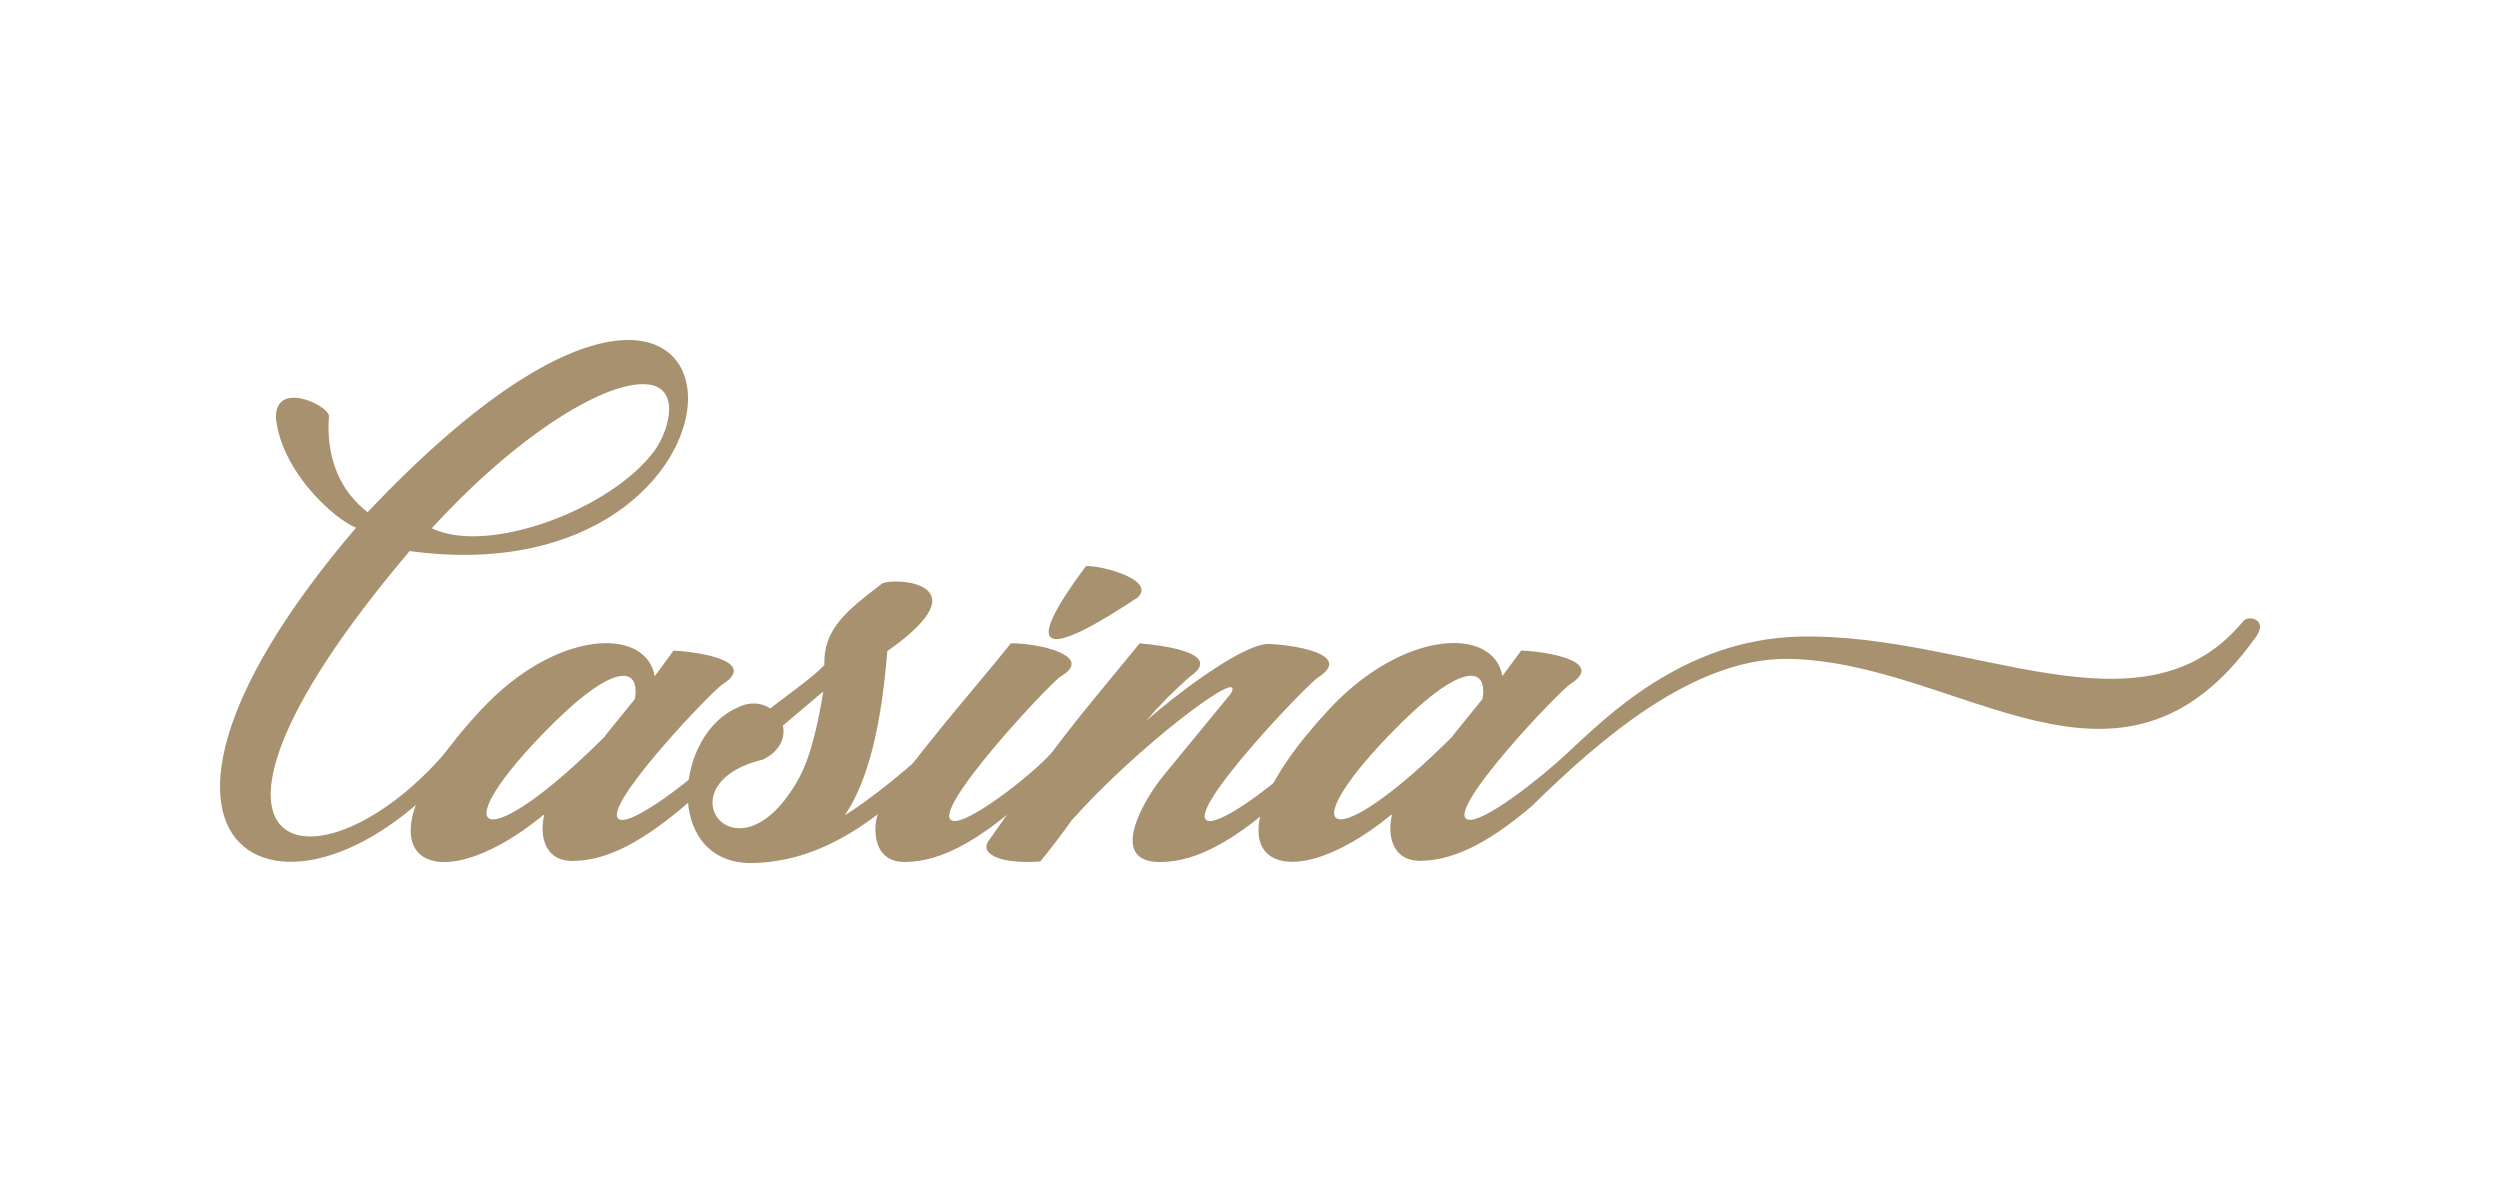<svg width="125" height="60" viewBox="0 0 125 60" fill="none" xmlns="http://www.w3.org/2000/svg">
<path d="M23.16 36.51C23.409 36.178 24.153 36.51 23.823 36.954C15.456 48.245 3.17 43.517 17.803 26.386C16.698 25.942 14.102 23.605 13.799 20.936C13.715 18.989 16.395 20.241 16.449 20.797C16.284 22.883 17.001 24.551 18.382 25.61C29.153 14.203 34.537 16.123 34.399 20.071C34.261 23.632 29.679 28.804 20.483 27.553C6.594 43.934 16.756 45.186 23.16 36.51ZM21.588 26.413C24.402 27.777 30.561 25.467 32.716 22.547C33.49 21.488 34.096 19.209 32.164 19.209C30.066 19.182 25.813 21.797 21.588 26.413Z" fill="#A7916E"/>
<path d="M24.04 35.507C27.768 31.474 32.296 31.308 32.737 33.811L33.677 32.533C34.973 32.587 37.845 33.062 36.189 34.175C35.775 34.341 29.727 40.683 31.023 40.988C31.714 41.154 34.394 39.153 35.744 37.844C36.131 37.315 36.71 37.817 36.323 38.346C32.595 42.074 30.414 43.02 28.673 43.047C27.154 43.074 26.989 41.684 27.208 40.768L27.181 40.741C21.463 45.442 17.241 42.827 24.033 35.511L24.04 35.507ZM27.104 36.731C22.108 41.904 24.259 42.823 30.279 36.786V36.759L31.744 34.951C32.02 33.336 30.724 32.977 27.104 36.731Z" fill="#A7916E"/>
<path d="M42.238 40.763C43.48 40.013 45.413 38.399 45.938 37.897C46.325 37.367 46.931 37.87 46.544 38.399C43.867 40.987 41.076 43.154 37.433 43.154C33.18 43.015 33.732 36.699 36.907 35.367C37.513 35.062 38.096 35.143 38.51 35.421C39.561 34.613 40.746 33.779 41.218 33.25C41.164 31.442 42.349 30.523 44.09 29.19C44.531 28.858 49.362 29.051 44.366 32.555C44.063 36.282 43.426 39.009 42.242 40.759L42.238 40.763ZM39.642 39.426C40.056 38.785 40.662 37.731 41.16 34.586C41.16 34.559 40.14 35.448 39.143 36.282C39.281 36.865 39.005 37.561 38.15 37.978C33.126 39.175 36.658 44.123 39.642 39.422V39.426Z" fill="#A7916E"/>
<path d="M47.648 41.041C48.338 41.207 51.015 39.206 52.342 37.896C52.729 37.367 53.308 37.869 52.921 38.398C49.193 42.126 47.038 43.072 45.27 43.099C43.422 43.127 43.725 40.987 43.917 40.651C45.546 37.981 48.499 34.725 50.543 32.168C51.839 32.141 54.769 32.778 53.055 33.81C52.641 34.003 46.317 40.736 47.644 41.041H47.648ZM52.618 31.917C52.177 31.751 52.453 30.777 54.301 28.302C55.156 28.274 57.837 29.024 56.87 29.885C56.372 30.19 53.392 32.249 52.618 31.917Z" fill="#A7916E"/>
<path d="M61.564 34.646C62.282 33.228 56.813 37.373 53.584 41.016C53.086 41.711 52.564 42.406 52.012 43.074C50.107 43.213 49.029 42.742 49.389 42.101C53.201 36.651 53.447 36.481 56.982 32.17C58.059 32.255 61.208 32.641 59.521 33.812C58.692 34.534 57.948 35.287 57.312 36.036C59.436 34.202 62.309 32.17 63.443 32.197C64.77 32.251 67.612 32.726 65.955 33.839C65.541 34.005 59.106 40.737 60.406 41.043C61.097 41.209 63.777 39.208 65.1 37.898C65.514 37.369 66.093 37.871 65.679 38.4C61.979 42.128 59.797 43.074 58.059 43.101C55.299 43.155 57.231 39.93 58.144 38.818L61.568 34.646H61.564Z" fill="#A7916E"/>
<path d="M69.572 40.73C63.854 45.431 59.632 42.816 66.423 35.5C70.151 31.467 74.679 31.301 75.12 33.804L76.06 32.526C77.356 32.58 80.228 33.055 78.572 34.167C78.157 34.333 72.11 40.676 73.406 40.981C74.15 41.174 77.049 38.895 78.376 37.644C80.224 35.948 84.094 31.969 89.972 31.83C98.558 31.637 107.121 37.172 112.171 31.05C112.42 30.745 113.414 30.965 112.808 31.83C105.986 41.452 98.037 33.055 89.366 32.943C84.646 32.916 79.979 36.975 76.581 40.313C74.097 42.426 72.44 43.009 71.059 43.04C69.541 43.067 69.376 41.676 69.595 40.761L69.568 40.734L69.572 40.73ZM74.127 34.947C74.403 33.333 73.107 32.974 69.487 36.728C64.491 41.9 66.642 42.82 72.662 36.782V36.755L74.127 34.947Z" fill="#A7916E"/>
</svg>
